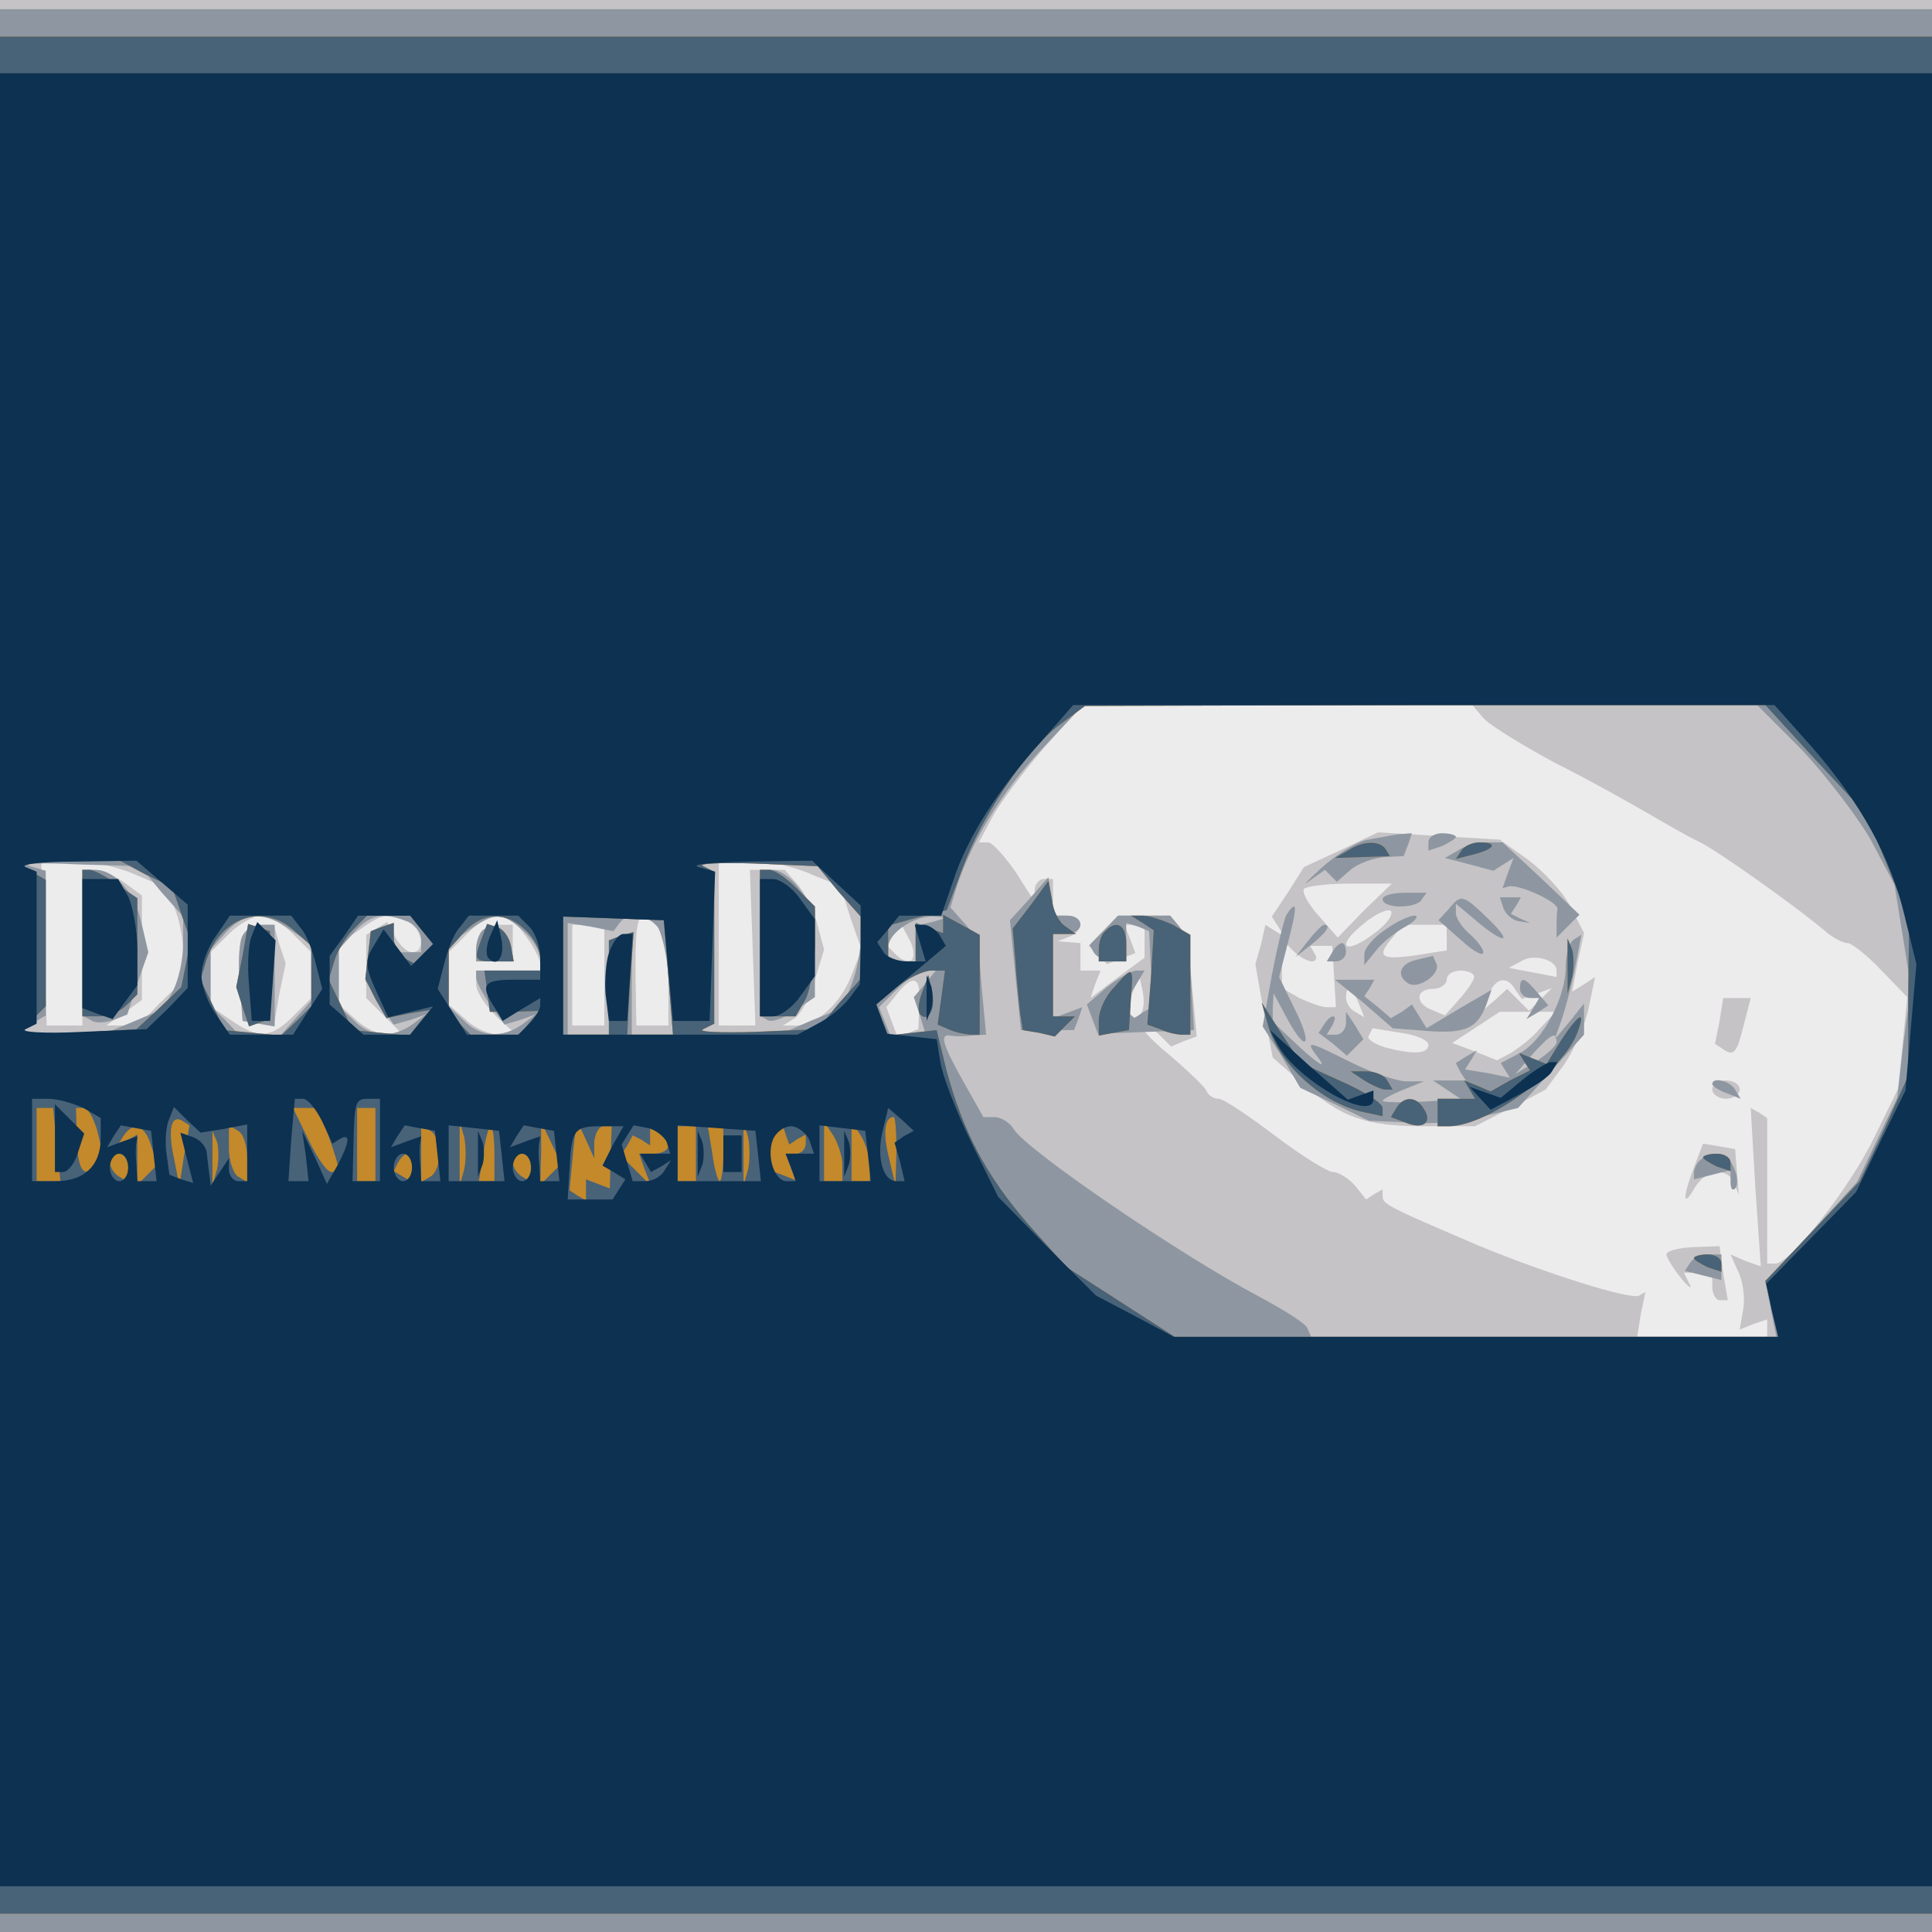<?xml version="1.0"?><svg version="1.2" baseProfile="tiny-ps" viewBox="0 0 211 211" xmlns="http://www.w3.org/2000/svg" xmlns:xlink="http://www.w3.org/1999/xlink"><rect x="0" y="0" width="211" height="211" fill="#808080" stroke="none"/><title>Docendata
</title><g><g fill="#edeced" transform="matrix(.1 0 0 -.1 0 211)"><path d="M0 1055V0h2110v2110H0V1055z"/></g><g fill="#c5c3c5" transform="matrix(.1 0 0 -.1 0 211)"><path d="M0 1055V0h2110v2110H0V1055zm1619 272c6-8 42-30 79-50 38-19 84-45 103-56s43-25 54-30c18-8 111-74 142-101 7-5 16-10 21-10 4 0 21-13 36-29l29-30-5-50-5-50-26-53c-27-56-92-138-108-138h-9v159l-9 6-9 5 5-86 6-87-17 6-16 7 8-18c5-9 8-28 6-41l-4-23 15 6 15 5v-19h-142l4 25 5 24-7-4c-9-5-104 25-176 55-96 41-104 45-104 53v8l-9-5-9-6-12 15c-7 8-18 15-24 15s-35 18-64 40-56 40-61 40-11 3-13 8c-1 4-20 22-41 40-21 17-34 32-29 32 4 0 13-5 19-11l12-12 14 6 14 5-5 54c-2 29-9 59-14 66l-10 12h-57l-16-16-16-17 10-10 10-10 15 6 16 6-6 16-6 15h22v-36l-30-22-29-22 5 15 6 15h-22v30l-12 1-13 1 13 5c17 7 15 23-3 23h-15v40h-10c-5 0-10-6-10-12v-13l-21 33c-12 17-25 32-30 32h-10l15 28c8 15 33 48 56 75l42 47h426l11-13zM145 1156l33-14 11-20c6-12 11-35 11-52v-31l-25-24-24-25h-35l20 14 19 14v114l-19 14c-11 8-26 14-33 14H90V990H51l-3 90-3 90h33c18 0 48-6 67-14zm739 0 34-14 11-35 12-34-11-28c-12-31-37-54-60-55h-15l13 8c7 5 17 23 22 42l10 33-7 26c-3 14-13 34-21 44l-15 17h-38l3-85 3-85h-40v180h33c18 0 48-6 66-14zm-564-66 20-20v-50l-20-20c-24-24-38-25-68-4l-22 15v59l20 20c11 11 27 20 35 20s24-9 35-20zm124 14c17-7 22-34 6-34-5 0-13 7-18 16l-9 17-12-7-11-7v-69l20-20 20-20h-17c-9 0-25 7-35 17l-18 16v66l22 15c25 18 30 19 52 10zm130-16c9-12 16-26 16-30v-8h-70v-15c0-8 10-23 22-35l22-20h-19c-10 0-27 7-37 17l-18 16v57l20 20c26 26 45 25 64-2zm144 10 12-12v-96h-35l-1 60c0 62 3 69 24 48zm-58-53v-55h-35v110h35v-55zm336 17c-4-3-11-1-17 5l-11 11 7 12 8 13 9-17c6-10 7-20 4-24zm8-49-1-27-11-4-12-4-6 16-6 16 12 15c18 22 26 18 24-12zm242-10c-11-11-17 4-9 23l7 19 4-18c2-10 1-21-2-24zm219 179-41-19-17-27-18-27 7-11 7-11-10 6-11 7-5-22-6-21 9-51 10-51 32-28c44-38 69-47 134-47h55l39 20 38 20 20 27c11 16 23 43 27 62l7 34-12-8-13-8 6 32 7 32-15 29c-8 16-29 38-46 51l-31 22-67 4-66 4-40-19zm25-66-29-30-20 23c-12 13-19 26-17 30 2 3 25 6 50 6h46l-30-29zm10-26c-32-24-42-14-11 11 13 11 27 17 30 14 3-4-5-15-19-25zm80-4v-14l-32-5c-40-6-45-2-28 18l12 15h48v-14zm-147-26c4 0 6 4 3 8l-5 9h24l2-34 2-33h-10c-6 0-19 5-30 10l-19 11v53l12-12c7-7 16-12 21-12zm267-10v-7l-26 5-26 5 13 7c13 9 39 2 39-10zm-90-7c0-3-7-14-16-24l-16-18-14 6c-19 7-18 23 1 23 8 0 15 5 15 10 0 6 7 10 15 10s15-3 15-7zm45-14 7-10 17 6 16 6-12-12-13-13-12 12-12 12-13-12-13-11 6 17c7 18 20 21 29 5zm-171-15 6-15-10 6c-6 3-10 10-10 16 0 14 7 11 14-7zm198-27c-9-11-24-22-32-27l-15-8-25 10-24 9 26 17 26 17h61l-17-18zm-122-18c0-10-16-11-47-3-13 4-21 10-18 13l4 8 31-5c16-2 30-8 30-13zm318 26-5-25 9-6c12-8 15-4 23 29l7 27h-30l-4-25zm-8-75c0-5 7-10 15-10s15 5 15 10c0 6-7 10-15 10s-15-4-15-10zm-20-85c-13-34-12-45 1-22 12 20 35 23 43 5l5-13-2 25-2 25-17 3-18 3-10-26zm-30-95c0-3 7-15 16-26 8-10 13-13 9-6l-6 12h31v-15c0-8 4-15 8-15h9l-5 29-4 30-29-1c-16-1-29-4-29-8zM264 1086c-3-8-4-31-2-52l3-39 17-3 17-3 6 35 7 34-7 21-6 21h-15c-8 0-17-6-20-14zm263 7c-4-3-7-12-7-20v-13h40v40h-13c-8 0-17-3-20-7z"/></g><g fill="#8e97a1" transform="matrix(.1 0 0 -.1 0 211)"><path d="M0 1050V0h2110v2100H0V1050zm1968 241c26-28 60-72 75-98l26-49 9-56 9-56-8-60-7-61-22-46-22-46-50-55-50-54 6-30 6-30h-508l-4 9c-1 5-25 20-53 35-87 46-254 160-268 183-4 7-14 13-21 13h-12l-22 39c-23 41-26 52-14 50 4-1 14-1 23 0l16 1-5 53-4 52-15 17-15 17 7 23c16 49 49 103 92 149l46 49h736l49-49zM176 1136l24-27v-30c0-17-5-39-11-51l-11-20-33-14-34-14H63l-48 1 18 10 17 10v158l-17 5c-10 3 13 4 51 2l69-2 23-28zm740 0 24-27v-24c0-13-4-35-10-50l-10-26-35-14-34-15-48 1c-26 0-42 3-35 6l12 5v166l-12 6c-7 3 18 4 56 3l69-3 23-28zm-598-42 22-15v-62l-17-19-16-18h-46l-15 16-16 15v62l17 19c20 22 42 23 71 2zm126 10c9-3 16-12 16-20v-14h-30v32l-12-4-13-5-3-27-3-27 15-24 16-24 18 5 17 6-15-11c-21-15-46-14-64 5l-16 15v62l17 19c17 19 31 22 57 12zm128-11c10-9 18-22 18-30v-13h-70v-8c0-4 7-17 15-29l16-22 17 5 17 6-15-11c-21-15-46-14-64 5l-16 15v68l22 15c28 20 37 20 60-1zm146 5c5-7 12-37 13-66l4-52h-45v112l-12-5-13-4V980h-45v122l25-4 25-5 6 8c8 13 30 11 42-3zm300 5-18-4v-39h-30v15c0 16 28 35 50 34l15-1-17-5zm-8-68-12-14 7-21 6-20h-39l-6 15-6 15 20 20c11 11 25 20 31 20h11l-12-15zm484 158c-12-2-34-16-51-31-16-15-22-21-13-14l17 12 6-6 7-7 15 13c8 7 25 13 37 14l21 1 5 13 4 12-14-1c-7-1-22-4-34-6zm66-3v-9l15 5c8 4 15 8 15 10s-7 4-15 4-15-4-15-10zm32-9-14-8 27-7 26-7 11 7 11 7-6-16-6-17 7 2c12 2 54-17 53-25-1-4-1-12-1-19v-12l13 13 12 12-42 40-42 39h-18c-10 0-24-4-31-9zm-468-53-21-23 6-60 6-60h58l5 13 4 12-16-6-16-6v92h15c8 0 15 5 15 10 0 6-6 10-14 10h-15l-3 21-3 21-21-24zm386 0c0-5 9-8 19-8 11 0 22 3 24 8l5 7h-24c-13 0-24-3-24-7zm72-11-11-12 25-22c13-12 24-18 24-13 0 4-7 13-15 20s-15 17-15 23v10l18-15c32-28 47-31 20-4-31 30-32 30-46 13zm60 1c2-6 10-13 16-14l13-2-11 5-10 5 6 9 5 9h-23l4-12zm-237-7c-3-6-10-35-16-66l-10-56 21-33 20-34 38-18 37-18 45-2c25-2 61 1 81 7l37 9 36 40 36 40v34l-16-20-16-19 7 20c4 11 11 37 15 57l7 37-8-5c-5-3-9-16-9-30 0-33-25-81-50-94l-21-11 5-8 5-8-24 5-25 4 7 11 6 10-12-7-11-7 5-10 6-9h-36l15-10 15-10-10-1c-34-3-75-4-75-1 0 1 10 7 23 12l22 9h-20c-12 1-38 10-60 21-48 24-51 25-34 3 7-10-1-5-19 11l-32 30v15l1 16 15-28c22-40 28-28 7 13l-16 33 10 39c10 38 10 47-2 29zm295-139c0-4-10-13-22-21l-23-14 19 22c20 22 26 25 26 13zm-494 122-16-16 5-9c4-5 13-9 21-9h14v42l13-4 12-5 2-41 3-41-11-6-10-7-7 6-6 7 12 19 12 20h-9c-5 0-19-8-32-18l-22-19 6-16 6-16 53 2 52 2-3 50-3 50-10 13-10 12h-57l-15-16zm306 0c-12-8-22-20-22-26v-12l13 16c6 8 21 20 32 26s15 12 10 12c-6 0-21-7-33-16zm-83-11-14-18 18 14c16 13 21 21 13 21-2 0-10-8-17-17zm26-13-6-10h10c6 0 11 5 11 10 0 6-2 10-4 10-3 0-8-4-11-10zm93-8c-19-4-24-17-10-26 11-7 35 10 31 21l-4 9-17-4zm-58-48 31-27 38-3c42-3 54 3 64 28l6 17-36-21-35-21-8 13-8 13-11-8-12-7-14 12-15 12 6 9 5 9h-43l32-26zm170 16c0-5 5-10 11-10h10l-7-12-7-11 12 7 12 8-12 14c-14 17-19 18-19 4zm-214-39-6-9 16-12 15-13 9 9 9 9-9 15-10 15v-12c0-7-5-13-11-13h-10l6 10c3 6 4 10 1 10s-7-4-10-9zm424-65c0-2 7-7 16-10l15-6-6 10c-6 10-25 14-25 6zm-13-83c-4-3-7-10-7-14v-7l20 5 20 5v-13c0-7 2-10 5-7s3 13-1 22c-6 16-25 21-37 9zm-11-112-6-9 20-5 20-5v28h-14c-8 0-17-4-20-9zM90 1081v-80l9-5c5-4 16-3 25 0l15 6 11 34 12 34-7 30c-7 34-29 60-51 60H90v-79zm740 0v-80l8-5c5-3 18 2 30 10l22 15v95l-16 22c-8 12-22 22-30 22h-14v-79zm-566 5c-3-8-4-31-2-52l3-39 18-3 17-3v111h-15c-9 0-18-6-21-14zm263 8c-4-4-7-13-7-21v-13h41l-3 17c-3 18-20 27-31 17z"/></g><g fill="#c4892a" transform="matrix(.1 0 0 -.1 0 211)"><path d="M0 1045V20h2110v2050H0V1045zm1983 235 55-59 24-58 23-58-1-85v-85l-26-58-27-57-51-54-52-55 7-30 7-31h-659l-59 38-59 38-42 47c-46 53-71 101-89 167l-11 45-27-3-26-3-7 17-6 17 22 19c13 10 30 18 38 18h15l-4-30-4-29 14-6c7-3 18-5 23-5h9v109l-20 11-20 11v-20l-15 5-15 6v-42h-30v39l32 9 32 8 17 45c20 56 71 132 107 158l27 20 371 1h372l55-60zM159 1155l29-14 10-29 10-29-5-26-5-25-24-23-25-23-66-4-67-5 17 17 17 17v138l-17 10-18 10 58 1h58l28-15zm757-19 24-27v-68l-24-27-23-28-69-3c-38-1-63 0-56 3l12 6v166l-12 6c-7 3 18 4 56 3l69-3 23-28zm-594-43 18-16v-66l-16-16-17-16-31 3-31 3-13 28-13 27 6 20c15 48 62 65 97 33zm138 2 13-16-11-11-10-10-11 6c-6 4-11 14-11 22v16l-12-4-13-5-3-26-3-26 11-22 12-21 24 5 24 4-12-14-11-14-31 3-31 3-13 28-13 27 6 20c3 11 13 27 21 35l15 15h47l12-15zm114-1c9-8 16-22 16-30v-14h-61l3-22 3-23h27l27 1-11-13-10-13h-54l-12 12-12 12v69l17 19c20 22 46 23 67 2zm156-52 5-62h-50l3 56 4 56-14-4-13-5V980h-50v129l55-2 55-2 5-63zm742 139-14-8 30 1 30 1-5 8c-6 9-25 9-41-2zm124 0-6-9 20 5c23 6 26 13 6 13-8 0-17-4-20-9zm-470-59-20-26 3-36c1-20 4-45 5-56l3-19 18-3 17-4 11 11 11 11h-24v90h25l-11 8c-7 4-14 17-15 29l-4 21-19-26zm122-20 12-8-3-52-4-51 14-5c8-4 19-6 24-6h9v109l-19 11c-11 5-26 10-33 10h-13l13-8zm-41-9c-4-3-7-12-7-20v-13h30v20c0 20-11 26-23 13zm505-38v-30l5 18c2 9 2 23 0 30l-5 12v-30zm-495-23c-10-10-17-26-17-36v-17l16 3 17 3 2 33c3 37 3 38-18 14zm-210-6c-4-10-5-21-2-24 9-9 17 6 13 25l-4 18-7-19zm378-36c12-43 60-86 106-95l19-4v9c0 5-20 18-45 29l-44 20-22 33-21 33 7-25zm320-16-16-26-15 6-15 6 6-10 6-9-22-11-21-12-14 6-15 6 6-10 6-10h-41v-30h13c43 1 125 61 140 103 9 24 2 21-18-9zm-215-44c8-5 19-10 23-10h8l-6 10c-3 6-14 10-23 10h-17l15-10zm35-30-6-10 16-6c19-8 30 0 20 15-8 14-22 14-30 1zm335-54c0-2 7-6 15-10l15-5v9c0 6-7 10-15 10s-15-2-15-4zm-10-110c0-2 7-6 15-10l15-5v9c0 6-7 10-15 10s-15-2-15-4zM90 1080v-80h18c10 0 23 5 30 12l12 12v105l-22 15c-12 9-26 16-30 16h-8v-80zm740 0v-80h39l11 19c5 11 10 38 10 60v41l-20 20c-11 11-24 20-30 20h-10v-80zm-565-13-7-35 7-22 7-21 11 4 12 4v96l-12 4-12 4-6-34zm261 18c-9-24-8-25 15-25h20l-3 17c-2 9-8 18-14 20l-12 4-6-16z"/></g><g fill="#486278" transform="matrix(.1 0 0 -.1 0 211)"><path d="M0 1045V20h2110v2050H0V1045zm1983 235 55-59 24-58 23-58-1-85v-85l-26-58-27-57-51-54-52-55 7-30 7-31h-659l-59 38-59 38-42 47c-46 53-71 101-89 167l-11 45-27-3-26-3-7 17-6 17 22 19c13 10 30 18 38 18h15l-4-30-4-29 14-6c7-3 18-5 23-5h9v109l-20 11-20 11v-20l-15 5-15 6v-42h-30v39l32 9 32 8 17 45c20 56 71 132 107 158l27 20 371 1h372l55-60zM159 1155l29-14 10-29 10-29-5-26-5-25-24-23-25-23-66-4-67-5 17 17 17 17v138l-17 10-18 10 58 1h58l28-15zm757-19 24-27v-68l-24-27-23-28-69-3c-38-1-63 0-56 3l12 6v166l-12 6c-7 3 18 4 56 3l69-3 23-28zm-594-43 18-16v-66l-16-16-17-16-31 3-31 3-13 28-13 27 6 20c15 48 62 65 97 33zm138 2 13-16-11-11-10-10-11 6c-6 4-11 14-11 22v16l-12-4-13-5-3-26-3-26 11-22 12-21 24 5 24 4-12-14-11-14-31 3-31 3-13 28-13 27 6 20c3 11 13 27 21 35l15 15h47l12-15zm114-1c9-8 16-22 16-30v-14h-61l3-22 3-23h27l27 1-11-13-10-13h-54l-12 12-12 12v69l17 19c20 22 46 23 67 2zm156-52 5-62h-50l3 56 4 56-14-4-13-5V980h-50v129l55-2 55-2 5-63zM62 860l4-40H40v80h18l4-40zm44 16 6-25-7-10c-12-20-20-11-21 24l-1 35h9c4 0 10-11 14-24zm253-7c13-38 13-39 3-39-5 0-16 16-25 35l-17 35h28l11-31zm51-9v-40h-20v80h20v-40zm-209-12-5-33-6 30c-7 32-3 48 9 41l8-5-6-33zm778 5-1-38-7 30c-7 28-5 45 5 45 2 0 3-17 3-37zm-814 6 7-21-11-11-11-11v55l-12-7-11-7 7 11c11 18 24 14 31-9zm105-15v-25l-10 6c-5 3-10 17-10 31v25l10-6c6-3 10-17 10-31zm210 6c0-10-4-22-10-25l-10-6v62l10-6c6-3 10-15 10-25zm27-17-5-18v70l5-17c2-10 2-26 0-35zm33 17v-30h-17l5 30c2 17 6 30 8 30s4-13 4-30zm62-22-12-12 1 35v34l11-23 11-23-11-11zm47 35c1 9 5 17 10 17h9l-1-34-1-34-13 5-13 5v-23l-9 5-9 6 3 32c4 44 5 46 15 23l9-20v18zm81-4c0-5-7-9-16-9h-16l6-17 7-18-17 17-16 16 7 11 6 11 10-5 9-6v22l10-6c6-3 10-10 10-16zm30-9v-30h-20v60h20v-30zm30 0c0-16-2-30-4-30s-6 14-8 30l-5 30h17v-30zm27-17-5-18v70l5-17c2-10 2-26 0-35zm54 33 9 5v-10c0-6-5-11-11-11h-11l5-14 6-15-15 6-14 5v17c0 10 3 21 7 25l8 7 3-10 4-11 9 6zm49-28v-18h-20v65l10-15c5-8 10-23 10-32zm30 0v-18h-20v65l10-15c5-8 10-23 10-32zm-713-5-5-18v60l5-12c2-7 2-21 0-30zm-97 1v-15l-10 6c-5 3-10 10-10 16 0 5 5 9 10 9 6 0 10-7 10-16zm310 0v-15l-10 6-10 6 5 10c9 14 15 11 15-7zm130 0v-15l-10 6c-5 3-10 10-10 16 0 5 5 9 10 9 6 0 10-7 10-16zm892 347-14-8 30 1 30 1-5 8c-6 9-25 9-41-2zm124 0-6-9 20 5c23 6 26 13 6 13-8 0-17-4-20-9zm-470-59-20-26 3-36c1-20 4-45 5-56l3-19 18-3 17-4 11 11 11 11h-24v90h25l-11 8c-7 4-14 17-15 29l-4 21-19-26zm122-20 12-8-3-52-4-51 14-5c8-4 19-6 24-6h9v109l-19 11c-11 5-26 10-33 10h-13l13-8zm-41-9c-4-3-7-12-7-20v-13h30v20c0 20-11 26-23 13zm505-38v-30l5 18c2 9 2 23 0 30l-5 12v-30zm-495-23c-10-10-17-26-17-36v-17l16 3 17 3 2 33c3 37 3 38-18 14zm-210-6c-4-10-5-21-2-24 9-9 17 6 13 25l-4 18-7-19zm378-36c12-43 60-86 106-95l19-4v9c0 5-20 18-45 29l-44 20-22 33-21 33 7-25zm320-16-16-26-15 6-15 6 6-10 6-9-22-11-21-12-14 6-15 6 6-10 6-10h-41v-30h13c43 1 125 61 140 103 9 24 2 21-18-9zm-215-44c8-5 19-10 23-10h8l-6 10c-3 6-14 10-23 10h-17l15-10zm35-30-6-10 16-6c19-8 30 0 20 15-8 14-22 14-30 1zm335-54c0-2 7-6 15-10l15-5v9c0 6-7 10-15 10s-15-2-15-4zm-10-110c0-2 7-6 15-10l15-5v9c0 6-7 10-15 10s-15-2-15-4zM90 1080v-80h18c10 0 23 5 30 12l12 12v105l-22 15c-12 9-26 16-30 16h-8v-80zm740 0v-80h39l11 19c5 11 10 38 10 60v41l-20 20c-11 11-24 20-30 20h-10v-80zm-565-13-7-35 7-22 7-21 11 4 12 4v96l-12 4-12 4-6-34zm261 18c-9-24-8-25 15-25h20l-3 17c-2 9-8 18-14 20l-12 4-6-16z"/></g><g fill="#0c3151" transform="matrix(.1 0 0 -.1 0 211)"><path d="M0 1040V50h2110v1980H0v-990zm1979 254c53-61 86-120 101-184l13-53-6-69-6-69-27-55-27-56-49-50-49-50 6-29 7-29h-660l-43 23-42 22-54 54-53 54-30 61c-16 33-31 72-33 86l-4 25-27 3-27 3-6 16-6 16 38 32 38 32-7 12c-4 6-12 11-17 11h-10l6-20 6-20h-20c-11 0-23 5-26 10l-7 11 12 14 12 15h46l13 38c15 47 50 101 96 152l35 40h766l41-46zM177 1146l28-24v-91l-22-23-23-22-72-3c-40-2-67 0-60 3l12 6v166l-12 5c-7 3 17 6 54 6l67 1 28-24zm737-1 26-24v-43l-1-43-12-16c-7-9-22-21-34-27l-22-12H615v129l55-2 55-2 5-55 5-55h40l3 82 3 81-18 5c-10 3 14 5 53 6l71 1 27-25zm-586-48c6-6 13-24 17-40l7-27-16-25-16-25h-69l-15 22c-9 12-16 32-16 43s7 31 16 43l15 22h67l10-13zm132-2 13-16-12-12-12-12-15 20-15 20-9-15c-12-19-12-24 2-55l12-26 25 6 24 6-12-15-13-16h-51l-19 17-18 16v53l16 22 15 22h57l12-15zm118 3c7-7 12-22 12-35v-23h-30c-32 0-36-6-20-30l9-15 21 13 20 12v-8c0-4-5-13-12-20l-12-12h-56l-16 25-16 25 7 27c4 16 11 34 17 40l10 13h54l12-12zM91 900l19-11v-22c0-30-18-47-49-47H35v90h18c10 0 27-5 38-10zm261-15 11-24 8 5c12 7 11-3-2-28l-12-21-13 29-14 29 4-27 3-28h-22l3 45 4 45h9c5 0 14-11 21-25zm63-20v-45h-30l1 38c1 50 2 52 17 52h12v-45zm-171 12 26 5v-62h-10c-5 0-10 6-10 13v12l-10-15-10-15-1 10c-1 6-2 16-3 24 0 8-7 16-15 19l-14 5 7-28 7-27-13 4-13 5-3 22c-2 12-1 29 2 37l6 15 14-14 15-14 25 4zm743-8-10-7 6-21 5-21h-9c-15 0-22 27-15 55l6 25 14-12 14-13-11-6zm-819-22 3-27h-21l-1 18c-1 9-1 20 0 24l1 7-17-6-16-6 7 12 8 12 16-3 17-3 3-28zm310 0 3-27h-21l-1 18c-1 9-1 20 0 24l1 7-17-6-16-6 7 12 8 12 16-3 17-3 3-28zm70 1 3-28h-61v61l28-3 27-3 3-27zm60-1 3-27h-21l-1 18c-1 9-1 20 0 24l1 7-17-6-16-6 7 12 8 12 16-3 17-3 3-28zm61 12-11-22 12-7 13-8-7-11-7-11h-49l2 33c2 43 5 47 34 47h25l-12-21zm59 4 4-13h-33l6-10 6-10 11 6 11 7-7-11c-4-7-13-12-21-12h-14l-6 20-6 20 6 10 7 11 16-3c8-2 17-9 20-15zm100-15 3-28h-91v61l43-3 42-3 3-27zm56 17 5-15h-31l6-15 5-15h-10c-13 0-22 27-15 45 3 8 12 15 20 15 7 0 16-7 20-15zm64-17 3-28h-56v61l25-3 25-3 3-27zm-808-13c0-8-4-15-10-15-5 0-10 7-10 15s5 15 10 15c6 0 10-7 10-15zm310 0c0-8-4-15-10-15-5 0-10 7-10 15s5 15 10 15c6 0 10-7 10-15zm130 0c0-8-4-15-10-15-5 0-10 7-10 15s5 15 10 15c6 0 10-7 10-15zm432 185v-25l5 13c2 6 2 18 0 25l-5 12v-25zm384-52c21-38 104-85 104-58v9l-14-5-14-5-43 38-42 38 9-17zm266-38-23-19-17 6-17 6 11-12 12-13 30 16c17 9 34 20 37 26l6 10h-8c-4-1-18-9-31-20zM90 1080v-71l16-6 17-6 13 18 14 19v39c0 21-5 47-10 58l-11 19H90v-70zm740-5v-75h14c8 0 22 10 30 22l16 22v62l-16 22c-8 12-22 22-30 22h-14v-75zm-166-9c-3-13-4-35-2-47l3-24h20l3 48 3 47h-10c-6 0-13-11-17-24zm-389 22c-4-9-5-33-3-54l3-39h20l3 44 3 44-10 10-10 10-6-15zm260-1c-4-10-5-21-1-24 10-10 18 4 13 24l-4 18-8-18zM60 867v-37h9c5 0 13 10 16 21l7 21-16 16-16 16v-37zm462-17v-25l5 13c2 6 2 18 0 25l-5 12v-25zm240 0v-25l5 13c2 6 2 18 0 25l-5 12v-25zm28 0v-20h20v40h-20v-20zm132 0v-25l5 13c2 6 2 18 0 25l-5 12v-25z"/></g></g></svg>